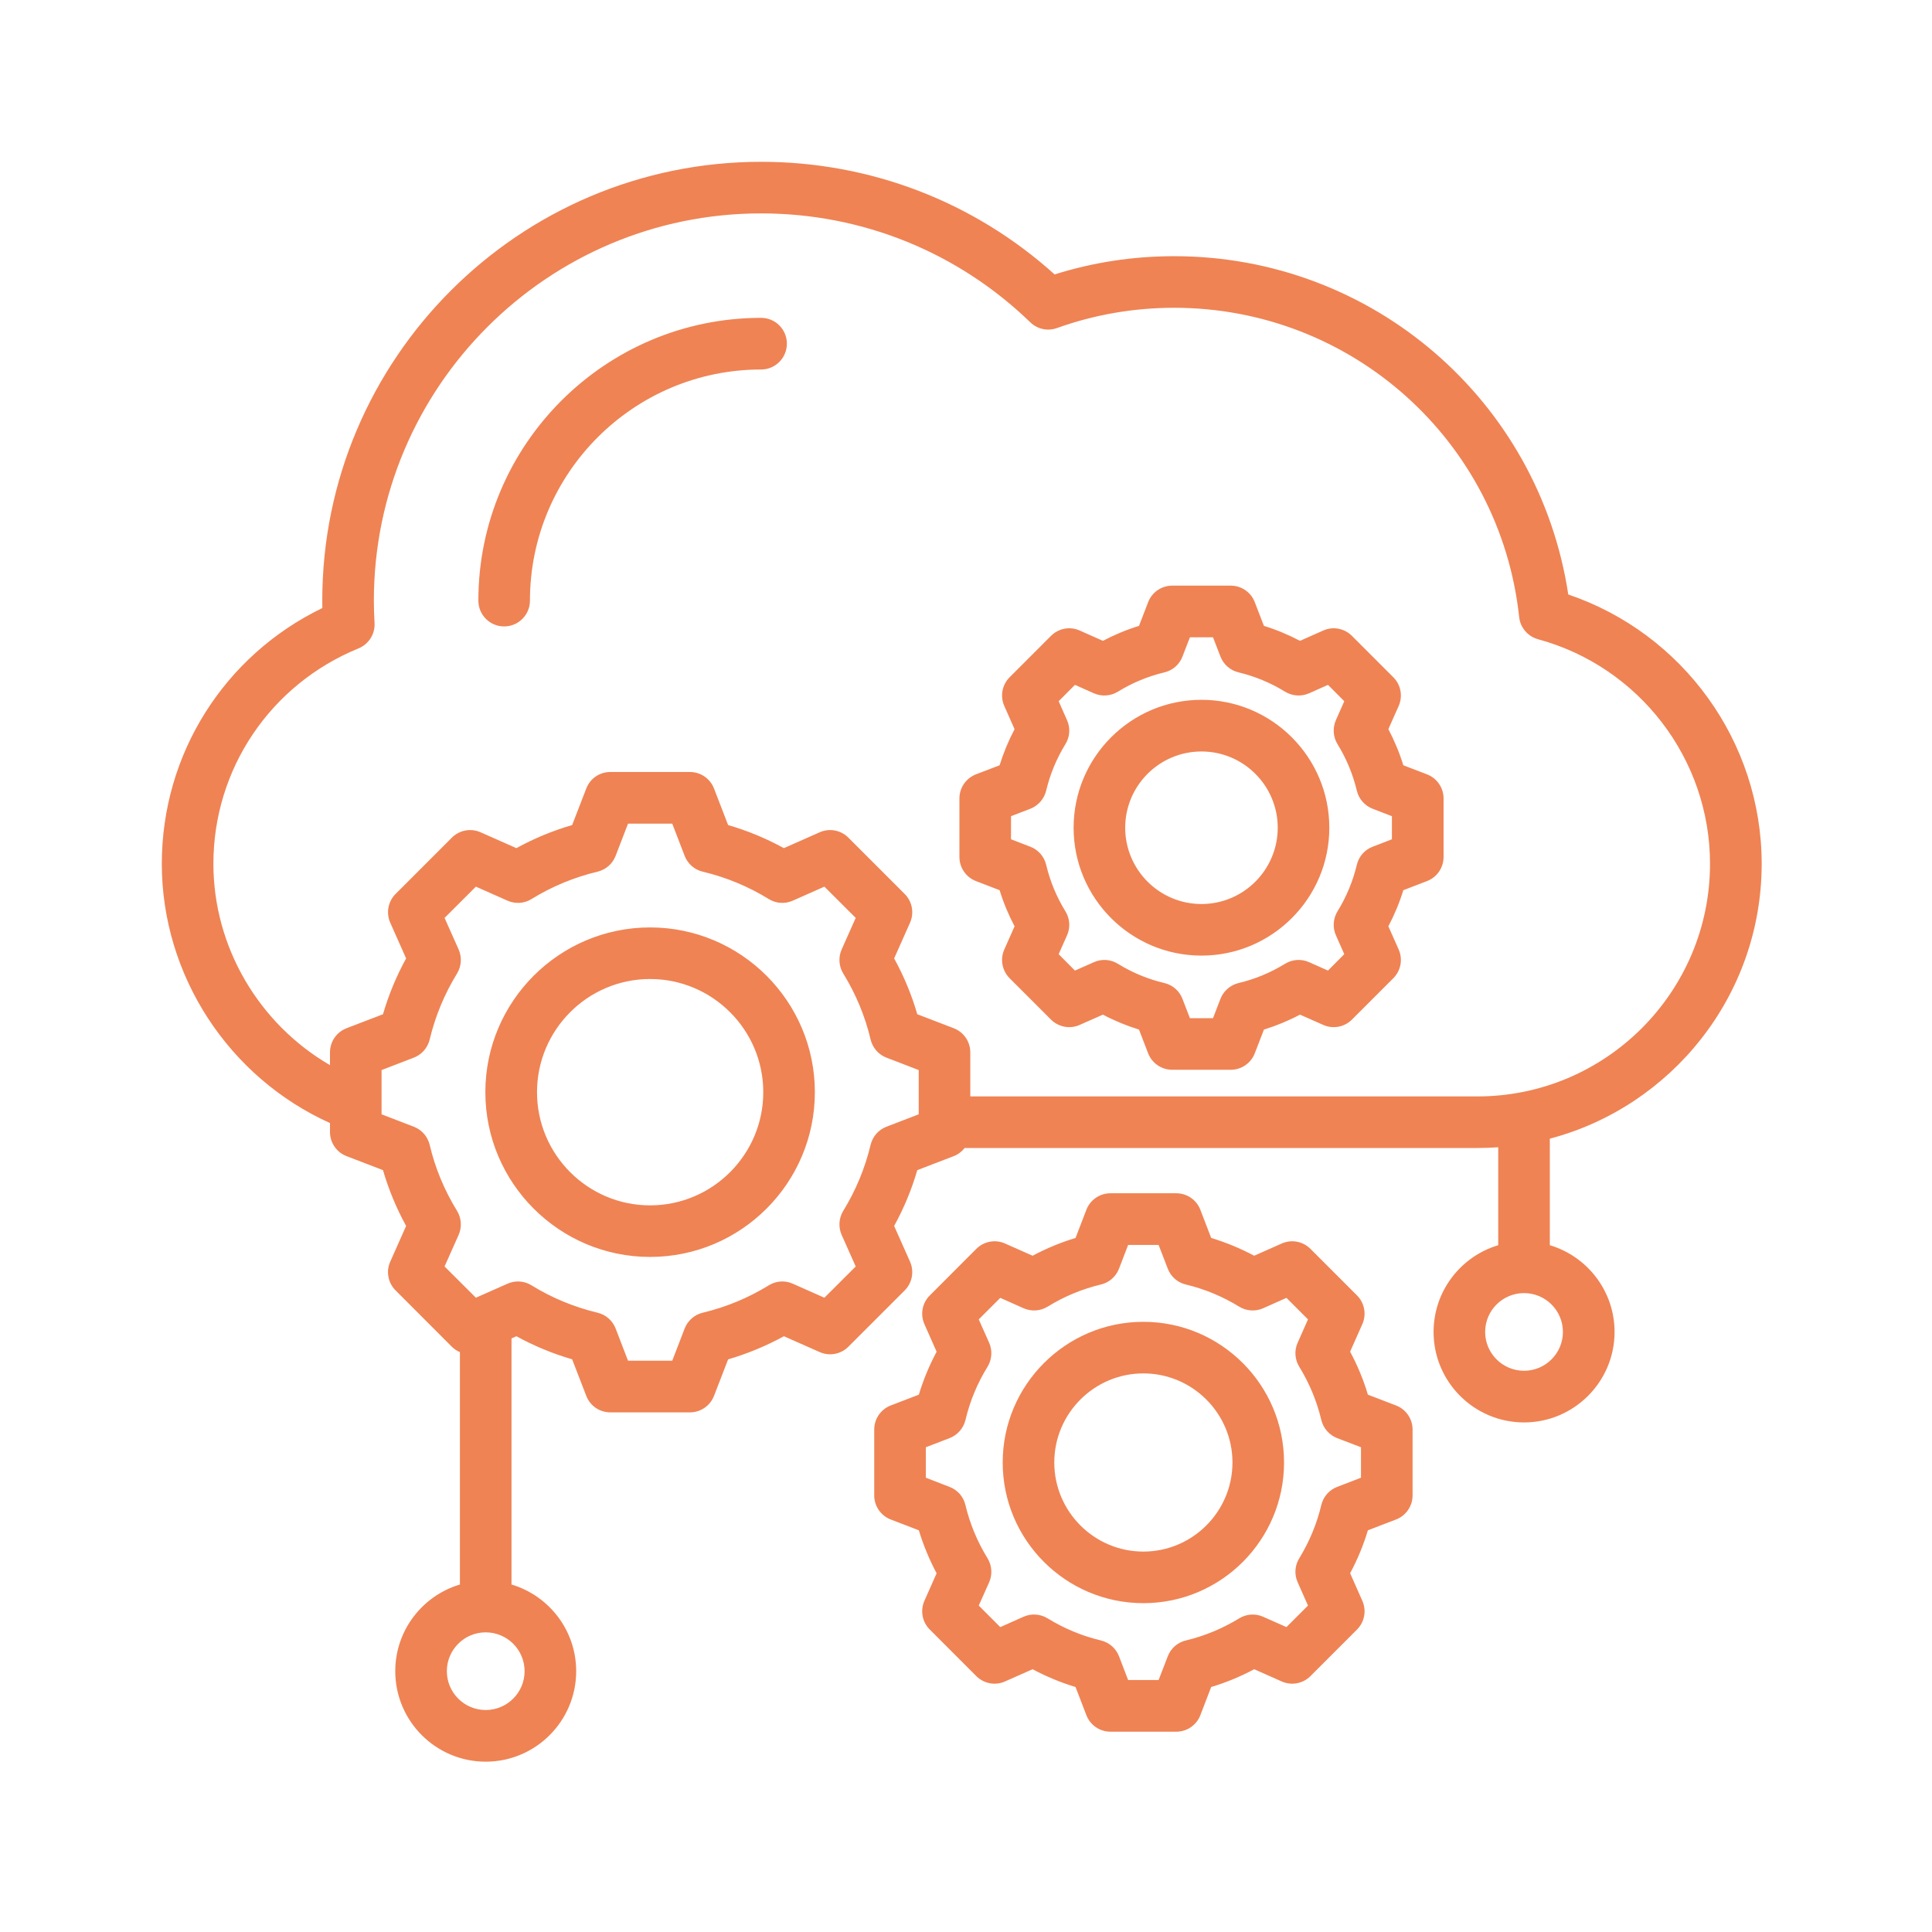 <svg xmlns="http://www.w3.org/2000/svg" xmlns:xlink="http://www.w3.org/1999/xlink" width="150" zoomAndPan="magnify" viewBox="0 0 112.5 112.5" height="150" preserveAspectRatio="xMidYMid meet"><defs><clipPath id="0343ca183b"><path d="M 9.422 9.422 L 102.754 9.422 L 102.754 102.754 L 9.422 102.754 Z M 9.422 9.422 " clip-rule="nonzero"></path></clipPath></defs><g clip-path="url(#0343ca183b)"><path fill="#ef8354" d="M 102.582 50.297 C 102.582 43.191 98 36.883 91.32 34.617 C 89.609 23.32 79.914 14.918 68.371 14.918 C 65.992 14.918 63.656 15.273 61.41 15.98 C 56.711 11.742 50.676 9.422 44.32 9.422 C 30.23 9.422 18.766 20.883 18.766 34.973 C 18.766 35.117 18.766 35.258 18.77 35.406 C 13.055 38.172 9.422 43.91 9.422 50.297 C 9.422 56.797 13.316 62.738 19.215 65.395 L 19.215 65.918 C 19.215 66.539 19.598 67.098 20.176 67.32 L 22.301 68.137 C 22.629 69.266 23.082 70.355 23.648 71.387 L 22.723 73.469 C 22.469 74.035 22.594 74.699 23.035 75.141 L 26.312 78.422 C 26.449 78.559 26.609 78.66 26.781 78.734 L 26.781 92.266 C 24.605 92.914 23.016 94.93 23.016 97.312 C 23.016 100.219 25.379 102.582 28.281 102.582 C 31.188 102.582 33.551 100.219 33.551 97.312 C 33.551 94.93 31.961 92.914 29.785 92.266 L 29.785 77.934 L 30.07 77.809 C 31.102 78.375 32.188 78.824 33.316 79.152 L 34.137 81.277 C 34.359 81.859 34.914 82.242 35.539 82.242 L 40.176 82.242 C 40.797 82.242 41.355 81.859 41.578 81.277 L 42.398 79.156 C 43.527 78.824 44.613 78.375 45.648 77.809 L 47.727 78.73 C 48.297 78.984 48.961 78.859 49.398 78.422 L 52.68 75.141 C 53.121 74.699 53.242 74.035 52.992 73.469 L 52.066 71.387 C 52.633 70.355 53.086 69.266 53.414 68.137 L 55.539 67.32 C 55.793 67.223 56.008 67.055 56.172 66.848 L 86.031 66.848 C 86.438 66.848 86.844 66.832 87.242 66.805 L 87.242 72.508 C 85.066 73.156 83.477 75.176 83.477 77.559 C 83.477 80.465 85.84 82.828 88.746 82.828 C 91.648 82.828 94.016 80.465 94.016 77.559 C 94.016 75.176 92.422 73.156 90.246 72.508 L 90.246 66.305 C 97.336 64.434 102.582 57.965 102.582 50.297 Z M 91.008 77.559 C 91.008 78.805 89.992 79.82 88.746 79.82 C 87.496 79.82 86.48 78.805 86.48 77.559 C 86.48 76.309 87.496 75.297 88.746 75.297 C 89.992 75.297 91.008 76.309 91.008 77.559 Z M 30.547 97.312 C 30.547 98.562 29.531 99.574 28.281 99.574 C 27.035 99.574 26.02 98.562 26.02 97.312 C 26.02 96.066 27.035 95.051 28.281 95.051 C 29.531 95.051 30.547 96.066 30.547 97.312 Z M 53.496 64.887 L 51.617 65.609 C 51.156 65.785 50.812 66.18 50.695 66.664 C 50.371 68.02 49.836 69.316 49.102 70.508 C 48.844 70.93 48.809 71.453 49.008 71.906 L 49.828 73.746 L 48.004 75.566 L 46.164 74.75 C 45.711 74.547 45.188 74.582 44.766 74.844 C 43.574 75.578 42.281 76.113 40.922 76.438 C 40.441 76.551 40.047 76.898 39.867 77.359 L 39.145 79.234 L 36.57 79.234 L 35.848 77.359 C 35.668 76.895 35.273 76.551 34.793 76.438 C 33.434 76.113 32.141 75.578 30.949 74.844 C 30.527 74.582 30.004 74.547 29.551 74.75 L 27.711 75.566 L 25.887 73.746 L 26.707 71.906 C 26.906 71.453 26.871 70.93 26.613 70.508 C 25.879 69.316 25.34 68.023 25.02 66.664 C 24.902 66.18 24.559 65.785 24.098 65.609 L 22.219 64.887 L 22.219 62.309 L 24.098 61.586 C 24.559 61.41 24.902 61.016 25.02 60.531 C 25.344 59.176 25.879 57.883 26.613 56.688 C 26.871 56.266 26.906 55.742 26.707 55.289 L 25.887 53.449 L 27.711 51.629 L 29.551 52.445 C 30.004 52.648 30.527 52.613 30.949 52.352 C 32.141 51.617 33.434 51.082 34.793 50.758 C 35.273 50.645 35.668 50.301 35.848 49.836 L 36.57 47.961 L 39.145 47.961 L 39.867 49.836 C 40.047 50.301 40.441 50.645 40.922 50.758 C 42.281 51.082 43.574 51.617 44.766 52.352 C 45.188 52.613 45.711 52.648 46.164 52.445 L 48.004 51.629 L 49.828 53.449 L 49.008 55.289 C 48.809 55.742 48.844 56.266 49.102 56.688 C 49.836 57.879 50.375 59.172 50.695 60.531 C 50.812 61.016 51.156 61.41 51.617 61.586 L 53.496 62.309 Z M 56.5 63.844 L 56.5 61.277 C 56.5 60.656 56.117 60.098 55.539 59.875 L 53.414 59.059 C 53.086 57.93 52.633 56.84 52.066 55.809 L 52.992 53.727 C 53.242 53.16 53.121 52.496 52.68 52.055 L 49.398 48.773 C 48.961 48.336 48.297 48.211 47.727 48.465 L 45.645 49.387 C 44.613 48.82 43.527 48.371 42.398 48.043 L 41.578 45.918 C 41.355 45.336 40.797 44.953 40.176 44.953 L 35.539 44.953 C 34.914 44.953 34.359 45.336 34.137 45.918 L 33.316 48.043 C 32.188 48.371 31.102 48.82 30.07 49.387 L 27.988 48.465 C 27.418 48.211 26.754 48.336 26.316 48.773 L 23.035 52.055 C 22.594 52.496 22.473 53.16 22.723 53.727 L 23.648 55.809 C 23.082 56.84 22.629 57.93 22.301 59.059 L 20.176 59.875 C 19.598 60.098 19.215 60.656 19.215 61.277 L 19.215 62.023 C 15.082 59.621 12.426 55.152 12.426 50.297 C 12.426 44.781 15.742 39.855 20.879 37.754 C 21.473 37.508 21.848 36.918 21.809 36.277 C 21.785 35.832 21.77 35.395 21.77 34.973 C 21.77 22.539 31.887 12.426 44.32 12.426 C 50.199 12.426 55.77 14.68 59.996 18.77 C 60.406 19.168 61.008 19.297 61.547 19.102 C 63.73 18.32 66.027 17.922 68.371 17.922 C 78.711 17.922 87.352 25.668 88.461 35.934 C 88.527 36.551 88.965 37.059 89.562 37.223 C 95.457 38.828 99.574 44.203 99.574 50.297 C 99.574 57.766 93.5 63.844 86.031 63.844 Z M 45.82 20.012 C 45.82 20.84 45.148 21.516 44.32 21.516 C 36.898 21.516 30.859 27.551 30.859 34.973 C 30.859 35.805 30.188 36.477 29.355 36.477 C 28.527 36.477 27.855 35.805 27.855 34.973 C 27.855 25.895 35.242 18.508 44.32 18.508 C 45.148 18.508 45.82 19.18 45.82 20.012 Z M 37.855 54.004 C 32.566 54.004 28.262 58.309 28.262 63.598 C 28.262 68.887 32.566 73.191 37.855 73.191 C 43.148 73.191 47.449 68.887 47.449 63.598 C 47.449 58.309 43.148 54.004 37.855 54.004 Z M 37.855 70.188 C 34.223 70.188 31.27 67.23 31.27 63.598 C 31.27 59.965 34.223 57.008 37.855 57.008 C 41.488 57.008 44.445 59.965 44.445 63.598 C 44.445 67.23 41.488 70.188 37.855 70.188 Z M 83.094 45.09 L 81.715 44.562 C 81.492 43.836 81.199 43.133 80.844 42.457 L 81.445 41.109 C 81.695 40.539 81.574 39.875 81.133 39.438 L 78.723 37.027 C 78.285 36.586 77.617 36.461 77.051 36.715 L 75.699 37.316 C 75.027 36.961 74.324 36.668 73.598 36.445 L 73.066 35.066 C 72.844 34.484 72.289 34.102 71.664 34.102 L 68.258 34.102 C 67.637 34.102 67.078 34.484 66.855 35.066 L 66.324 36.445 C 65.598 36.668 64.895 36.961 64.223 37.316 L 62.871 36.715 C 62.305 36.461 61.641 36.586 61.199 37.027 L 58.789 39.438 C 58.352 39.875 58.227 40.539 58.48 41.109 L 59.078 42.461 C 58.723 43.133 58.434 43.836 58.207 44.562 L 56.828 45.09 C 56.25 45.316 55.867 45.871 55.867 46.492 L 55.867 49.902 C 55.867 50.523 56.25 51.082 56.828 51.305 L 58.207 51.836 C 58.43 52.562 58.723 53.266 59.078 53.938 L 58.48 55.289 C 58.227 55.855 58.352 56.52 58.789 56.961 L 61.199 59.371 C 61.641 59.809 62.305 59.934 62.871 59.68 L 64.223 59.082 C 64.895 59.438 65.598 59.727 66.324 59.953 L 66.855 61.332 C 67.078 61.91 67.637 62.293 68.258 62.293 L 71.664 62.293 C 72.289 62.293 72.844 61.91 73.066 61.332 L 73.598 59.953 C 74.324 59.727 75.027 59.438 75.699 59.082 L 77.051 59.68 C 77.617 59.934 78.285 59.809 78.723 59.371 L 81.133 56.961 C 81.574 56.52 81.695 55.855 81.445 55.289 L 80.844 53.938 C 81.199 53.266 81.492 52.562 81.715 51.836 L 83.094 51.305 C 83.676 51.082 84.059 50.523 84.059 49.902 L 84.059 46.492 C 84.059 45.871 83.676 45.316 83.094 45.09 Z M 81.051 48.871 L 79.93 49.305 C 79.465 49.48 79.121 49.875 79.008 50.359 C 78.777 51.312 78.402 52.227 77.883 53.066 C 77.625 53.488 77.59 54.008 77.789 54.461 L 78.277 55.562 L 77.328 56.516 L 76.227 56.027 C 75.773 55.824 75.25 55.859 74.828 56.121 C 73.988 56.637 73.078 57.016 72.121 57.242 C 71.641 57.359 71.246 57.703 71.066 58.164 L 70.633 59.289 L 69.289 59.289 L 68.855 58.164 C 68.68 57.703 68.285 57.355 67.801 57.242 C 66.844 57.016 65.934 56.637 65.094 56.121 C 64.672 55.859 64.148 55.824 63.699 56.027 L 62.594 56.516 L 61.645 55.562 L 62.133 54.465 C 62.336 54.012 62.301 53.488 62.039 53.066 C 61.523 52.227 61.145 51.316 60.918 50.355 C 60.801 49.875 60.457 49.48 59.996 49.305 L 58.871 48.871 L 58.871 47.527 L 59.996 47.094 C 60.457 46.914 60.801 46.52 60.918 46.039 C 61.145 45.082 61.523 44.172 62.039 43.332 C 62.301 42.91 62.336 42.387 62.133 41.934 L 61.645 40.832 L 62.594 39.879 L 63.699 40.371 C 64.148 40.57 64.672 40.535 65.094 40.277 C 65.934 39.758 66.844 39.383 67.801 39.152 C 68.285 39.039 68.68 38.695 68.855 38.23 L 69.289 37.109 L 70.633 37.109 L 71.066 38.23 C 71.246 38.695 71.641 39.039 72.121 39.152 C 73.078 39.383 73.988 39.758 74.828 40.277 C 75.25 40.535 75.773 40.57 76.227 40.371 L 77.328 39.879 L 78.277 40.832 L 77.789 41.934 C 77.59 42.387 77.625 42.91 77.883 43.332 C 78.402 44.172 78.777 45.082 79.008 46.039 C 79.121 46.52 79.465 46.914 79.93 47.094 L 81.051 47.527 Z M 69.961 40.75 C 65.855 40.75 62.516 44.09 62.516 48.199 C 62.516 52.305 65.855 55.645 69.961 55.645 C 74.066 55.645 77.406 52.305 77.406 48.199 C 77.406 44.09 74.066 40.75 69.961 40.75 Z M 69.961 52.641 C 67.512 52.641 65.52 50.648 65.52 48.199 C 65.52 45.75 67.512 43.758 69.961 43.758 C 72.41 43.758 74.402 45.75 74.402 48.199 C 74.402 50.648 72.41 52.641 69.961 52.641 Z M 81.289 81.84 L 79.652 81.211 C 79.395 80.344 79.047 79.508 78.617 78.707 L 79.328 77.105 C 79.582 76.539 79.457 75.871 79.02 75.434 L 76.305 72.719 C 75.867 72.281 75.203 72.156 74.633 72.41 L 73.031 73.121 C 72.23 72.695 71.395 72.348 70.527 72.086 L 69.898 70.449 C 69.676 69.867 69.117 69.484 68.496 69.484 L 64.66 69.484 C 64.039 69.484 63.48 69.867 63.258 70.449 L 62.629 72.086 C 61.762 72.348 60.926 72.695 60.129 73.121 L 58.523 72.41 C 57.957 72.156 57.293 72.281 56.852 72.719 L 54.141 75.434 C 53.699 75.871 53.578 76.539 53.828 77.105 L 54.539 78.711 C 54.113 79.508 53.766 80.344 53.504 81.211 L 51.867 81.84 C 51.289 82.062 50.906 82.621 50.906 83.242 L 50.906 87.078 C 50.906 87.699 51.289 88.258 51.867 88.48 L 53.504 89.109 C 53.766 89.977 54.113 90.812 54.539 91.613 L 53.828 93.215 C 53.578 93.785 53.699 94.449 54.141 94.887 L 56.852 97.602 C 57.293 98.039 57.957 98.164 58.523 97.91 L 60.129 97.199 C 60.926 97.625 61.762 97.973 62.629 98.234 L 63.258 99.871 C 63.48 100.453 64.039 100.836 64.66 100.836 L 68.496 100.836 C 69.117 100.836 69.676 100.453 69.898 99.871 L 70.527 98.234 C 71.395 97.973 72.23 97.629 73.031 97.199 L 74.633 97.91 C 75.203 98.164 75.867 98.039 76.305 97.602 L 79.02 94.887 C 79.457 94.449 79.582 93.785 79.328 93.215 L 78.617 91.609 C 79.047 90.812 79.391 89.977 79.652 89.109 L 81.289 88.48 C 81.871 88.258 82.254 87.699 82.254 87.078 L 82.254 83.242 C 82.254 82.621 81.871 82.062 81.289 81.84 Z M 79.25 86.047 L 77.863 86.582 C 77.398 86.758 77.055 87.152 76.941 87.633 C 76.68 88.73 76.246 89.773 75.656 90.738 C 75.395 91.16 75.359 91.68 75.562 92.133 L 76.164 93.492 L 74.91 94.746 L 73.555 94.145 C 73.102 93.941 72.578 93.977 72.156 94.238 C 71.191 94.828 70.148 95.262 69.055 95.523 C 68.57 95.637 68.176 95.98 68 96.445 L 67.465 97.828 L 65.691 97.828 L 65.16 96.445 C 64.98 95.98 64.586 95.637 64.105 95.523 C 63.008 95.262 61.965 94.828 61.004 94.238 C 60.582 93.977 60.059 93.941 59.605 94.141 L 58.246 94.746 L 56.992 93.492 L 57.598 92.137 C 57.797 91.684 57.762 91.16 57.504 90.738 C 56.91 89.773 56.477 88.73 56.215 87.633 C 56.102 87.152 55.758 86.758 55.293 86.582 L 53.91 86.047 L 53.91 84.273 L 55.293 83.742 C 55.758 83.562 56.102 83.168 56.219 82.688 C 56.477 81.59 56.91 80.547 57.504 79.586 C 57.762 79.164 57.797 78.641 57.598 78.188 L 56.992 76.828 L 58.246 75.574 L 59.605 76.18 C 60.059 76.379 60.582 76.344 61.004 76.086 C 61.965 75.492 63.008 75.059 64.105 74.797 C 64.586 74.684 64.98 74.34 65.16 73.875 L 65.691 72.492 L 67.465 72.492 L 68 73.875 C 68.176 74.34 68.57 74.684 69.051 74.797 C 70.148 75.059 71.191 75.492 72.156 76.086 C 72.578 76.344 73.102 76.379 73.551 76.18 L 74.91 75.574 L 76.164 76.828 L 75.562 78.188 C 75.359 78.641 75.395 79.16 75.656 79.586 C 76.246 80.547 76.68 81.59 76.941 82.688 C 77.055 83.168 77.402 83.562 77.863 83.742 L 79.25 84.273 Z M 66.578 76.969 C 62.062 76.969 58.387 80.645 58.387 85.16 C 58.387 89.68 62.062 93.352 66.578 93.352 C 71.098 93.352 74.77 89.68 74.77 85.16 C 74.77 80.645 71.098 76.969 66.578 76.969 Z M 66.578 90.348 C 63.719 90.348 61.391 88.02 61.391 85.16 C 61.391 82.301 63.719 79.973 66.578 79.973 C 69.438 79.973 71.766 82.301 71.766 85.16 C 71.766 88.02 69.438 90.348 66.578 90.348 Z M 66.578 90.348 " fill-opacity="1" fill-rule="nonzero"></path></g></svg>
